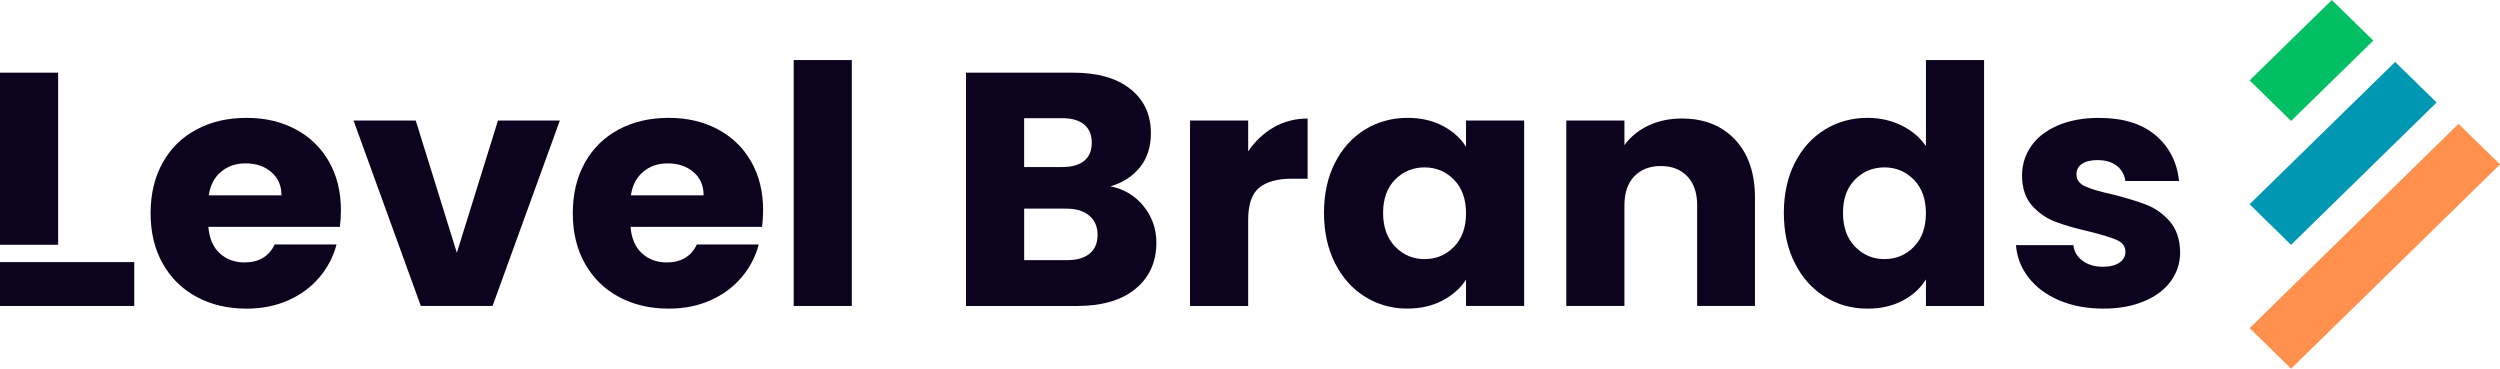 <?xml version="1.0" encoding="utf-8"?>
<svg fill="none" height="32" viewBox="0 0 217 32" width="217" xmlns="http://www.w3.org/2000/svg">
 <g clip-path="url(#clip0_172_403)" fill="#0C031E">
  <path d="M213.4 10.751L195.266 28.48L198.867 32.001L217.001 14.271L213.4 10.751Z" fill="#FF904D"/>
  <path d="M207.898 5.376L195.263 17.729L198.863 21.25L211.498 8.897L207.898 5.376Z" fill="#0097B2"/>
  <path d="M202.402 0.002L195.267 6.978L198.867 10.498L206.003 3.522L202.402 0.002Z" fill="#01BF62"/>
  <path d="M29.503 19.693H18.086C18.164 20.694 18.494 21.458 19.075 21.987C19.654 22.516 20.369 22.779 21.213 22.779C22.472 22.779 23.349 22.258 23.84 21.22H29.21C28.936 22.278 28.438 23.231 27.72 24.077C27.003 24.923 26.103 25.587 25.021 26.068C23.939 26.549 22.73 26.79 21.393 26.79C19.778 26.79 18.343 26.453 17.085 25.78C15.826 25.107 14.842 24.145 14.134 22.895C13.425 21.644 13.072 20.182 13.072 18.51C13.072 16.839 13.422 15.376 14.119 14.126C14.816 12.876 15.794 11.914 17.056 11.241C18.314 10.568 19.761 10.231 21.393 10.231C23.025 10.231 24.402 10.559 25.64 11.213C26.878 11.866 27.848 12.799 28.545 14.01C29.242 15.221 29.592 16.635 29.592 18.25C29.592 18.711 29.563 19.192 29.503 19.693ZM24.431 16.952C24.431 16.106 24.136 15.433 23.545 14.932C22.955 14.431 22.217 14.182 21.332 14.182C20.447 14.182 19.773 14.423 19.194 14.904C18.612 15.385 18.254 16.066 18.118 16.952H24.431Z" fill="#0C031E"/>
  <path d="M39.655 21.941L43.225 10.46H48.595L42.754 26.555H36.527L30.686 10.46H36.085L39.655 21.941Z" fill="#0C031E"/>
  <path d="M66.149 19.693H54.732C54.81 20.694 55.14 21.458 55.721 21.987C56.3 22.516 57.015 22.779 57.859 22.779C59.118 22.779 59.995 22.258 60.486 21.22H65.856C65.582 22.278 65.084 23.231 64.366 24.077C63.649 24.923 62.749 25.587 61.667 26.068C60.585 26.549 59.376 26.79 58.039 26.79C56.424 26.79 54.989 26.453 53.731 25.78C52.472 25.107 51.488 24.145 50.78 22.895C50.071 21.644 49.718 20.182 49.718 18.51C49.718 16.839 50.068 15.376 50.765 14.126C51.462 12.876 52.44 11.914 53.702 11.241C54.96 10.568 56.407 10.231 58.039 10.231C59.671 10.231 61.048 10.559 62.286 11.213C63.524 11.866 64.494 12.799 65.191 14.01C65.888 15.221 66.238 16.635 66.238 18.25C66.238 18.711 66.209 19.192 66.149 19.693ZM61.074 16.952C61.074 16.106 60.779 15.433 60.188 14.932C59.598 14.431 58.861 14.182 57.975 14.182C57.09 14.182 56.416 14.423 55.837 14.904C55.255 15.385 54.897 16.066 54.761 16.952H61.074Z" fill="#0C031E"/>
  <path d="M73.937 5.213V26.558H68.891V5.213H73.937Z" fill="#0C031E"/>
  <path d="M99.282 17.919C100.008 18.833 100.373 19.877 100.373 21.048C100.373 22.739 99.768 24.08 98.559 25.073C97.349 26.063 95.662 26.558 93.498 26.558H83.849V6.308H93.171C95.275 6.308 96.924 6.78 98.113 7.722C99.302 8.664 99.898 9.943 99.898 11.558C99.898 12.751 99.577 13.741 98.941 14.528C98.301 15.317 97.451 15.866 96.389 16.171C97.589 16.42 98.553 17.003 99.279 17.916L99.282 17.919ZM88.895 14.499H92.199C93.027 14.499 93.66 14.321 94.103 13.965C94.546 13.608 94.766 13.085 94.766 12.392C94.766 11.699 94.543 11.17 94.103 10.805C93.66 10.44 93.027 10.257 92.199 10.257H88.895V14.496V14.499ZM94.575 22.015C95.038 21.639 95.269 21.096 95.269 20.386C95.269 19.676 95.029 19.116 94.546 18.714C94.063 18.309 93.4 18.109 92.555 18.109H88.898V22.581H92.616C93.461 22.581 94.115 22.394 94.578 22.018L94.575 22.015Z" fill="#0C031E"/>
  <path d="M110.551 11.054C111.437 10.545 112.42 10.29 113.502 10.29V15.512H112.116C110.858 15.512 109.915 15.778 109.284 16.304C108.653 16.833 108.341 17.761 108.341 19.087V26.558H103.295V10.463H108.341V13.145C108.931 12.259 109.669 11.563 110.554 11.054H110.551Z" fill="#0C031E"/>
  <path d="M115.878 14.126C116.517 12.876 117.388 11.914 118.488 11.241C119.59 10.568 120.82 10.231 122.176 10.231C123.337 10.231 124.355 10.463 125.229 10.924C126.103 11.385 126.777 11.99 127.251 12.74V10.46H132.297V26.555H127.251V24.275C126.759 25.025 126.077 25.63 125.2 26.091C124.323 26.552 123.308 26.784 122.148 26.784C120.811 26.784 119.59 26.442 118.49 25.76C117.388 25.078 116.517 24.105 115.881 22.846C115.241 21.588 114.923 20.131 114.923 18.476C114.923 16.822 115.241 15.37 115.881 14.12L115.878 14.126ZM126.204 15.597C125.507 14.887 124.656 14.53 123.652 14.53C122.648 14.53 121.797 14.881 121.1 15.583C120.403 16.284 120.053 17.252 120.053 18.482C120.053 19.712 120.403 20.688 121.1 21.41C121.797 22.131 122.648 22.49 123.652 22.49C124.656 22.49 125.507 22.134 126.204 21.424C126.901 20.714 127.251 19.741 127.251 18.51C127.251 17.28 126.901 16.31 126.204 15.597Z" fill="#0C031E"/>
  <path d="M150.603 12.12C151.754 13.342 152.33 15.02 152.33 17.152V26.555H147.313V17.814C147.313 16.737 147.027 15.902 146.457 15.305C145.887 14.709 145.12 14.412 144.156 14.412C143.193 14.412 142.426 14.709 141.856 15.305C141.286 15.902 141 16.739 141 17.814V26.555H135.954V10.46H141V12.596C141.512 11.886 142.201 11.323 143.066 10.907C143.931 10.494 144.906 10.287 145.988 10.287C147.915 10.287 149.454 10.899 150.606 12.12H150.603Z" fill="#0C031E"/>
  <path d="M155.796 14.126C156.435 12.876 157.306 11.914 158.409 11.241C159.511 10.568 160.741 10.231 162.098 10.231C163.18 10.231 164.166 10.452 165.063 10.896C165.957 11.337 166.66 11.934 167.172 12.683V5.213H172.218V26.558H167.172V24.25C166.701 25.019 166.027 25.633 165.15 26.097C164.273 26.558 163.258 26.79 162.098 26.79C160.741 26.79 159.511 26.447 158.409 25.766C157.306 25.084 156.435 24.111 155.796 22.852C155.157 21.593 154.838 20.137 154.838 18.482C154.838 16.827 155.157 15.376 155.796 14.126ZM166.122 15.597C165.425 14.887 164.574 14.53 163.57 14.53C162.566 14.53 161.716 14.881 161.018 15.583C160.321 16.284 159.971 17.252 159.971 18.482C159.971 19.712 160.321 20.688 161.018 21.41C161.716 22.131 162.566 22.49 163.57 22.49C164.574 22.49 165.425 22.134 166.122 21.424C166.819 20.714 167.169 19.741 167.169 18.51C167.169 17.28 166.819 16.31 166.122 15.597Z" fill="#0C031E"/>
  <path d="M178.734 26.068C177.614 25.587 176.729 24.928 176.078 24.091C175.43 23.254 175.065 22.318 174.987 21.279H179.972C180.03 21.837 180.296 22.289 180.768 22.634C181.239 22.98 181.821 23.155 182.51 23.155C183.137 23.155 183.626 23.036 183.971 22.796C184.315 22.555 184.486 22.244 184.486 21.859C184.486 21.398 184.24 21.056 183.748 20.835C183.256 20.615 182.46 20.369 181.358 20.1C180.178 19.831 179.194 19.548 178.407 19.248C177.62 18.951 176.94 18.479 176.37 17.834C175.8 17.189 175.514 16.321 175.514 15.223C175.514 14.301 175.774 13.458 176.295 12.7C176.816 11.942 177.582 11.34 178.595 10.899C179.608 10.457 180.811 10.234 182.209 10.234C184.274 10.234 185.9 10.734 187.092 11.733C188.282 12.734 188.967 14.061 189.144 15.713H184.483C184.405 15.155 184.153 14.714 183.73 14.386C183.308 14.058 182.753 13.897 182.064 13.897C181.474 13.897 181.022 14.007 180.707 14.228C180.392 14.448 180.235 14.751 180.235 15.136C180.235 15.597 180.487 15.945 180.988 16.174C181.488 16.406 182.272 16.635 183.334 16.867C184.552 17.175 185.547 17.478 186.314 17.775C187.081 18.072 187.755 18.553 188.337 19.217C188.915 19.882 189.216 20.77 189.236 21.885C189.236 22.827 188.964 23.67 188.426 24.408C187.885 25.149 187.107 25.732 186.094 26.153C185.082 26.575 183.907 26.787 182.567 26.787C181.132 26.787 179.854 26.546 178.731 26.066L178.734 26.068Z" fill="#0C031E"/>
  <path d="M5.046 6.308H0V21.246H5.046V6.308Z" fill="#0C031E"/>
  <path d="M5.046 22.75H0V26.558H11.654V22.75H5.046Z" fill="#0C031E"/>
 </g>
 <defs fill="#0C031E">
  <clipPath fill="#0C031E" id="clip0_172_403">
   <rect fill="#0C031E" height="32" width="217"/>
  </clipPath>
 </defs>
</svg>
